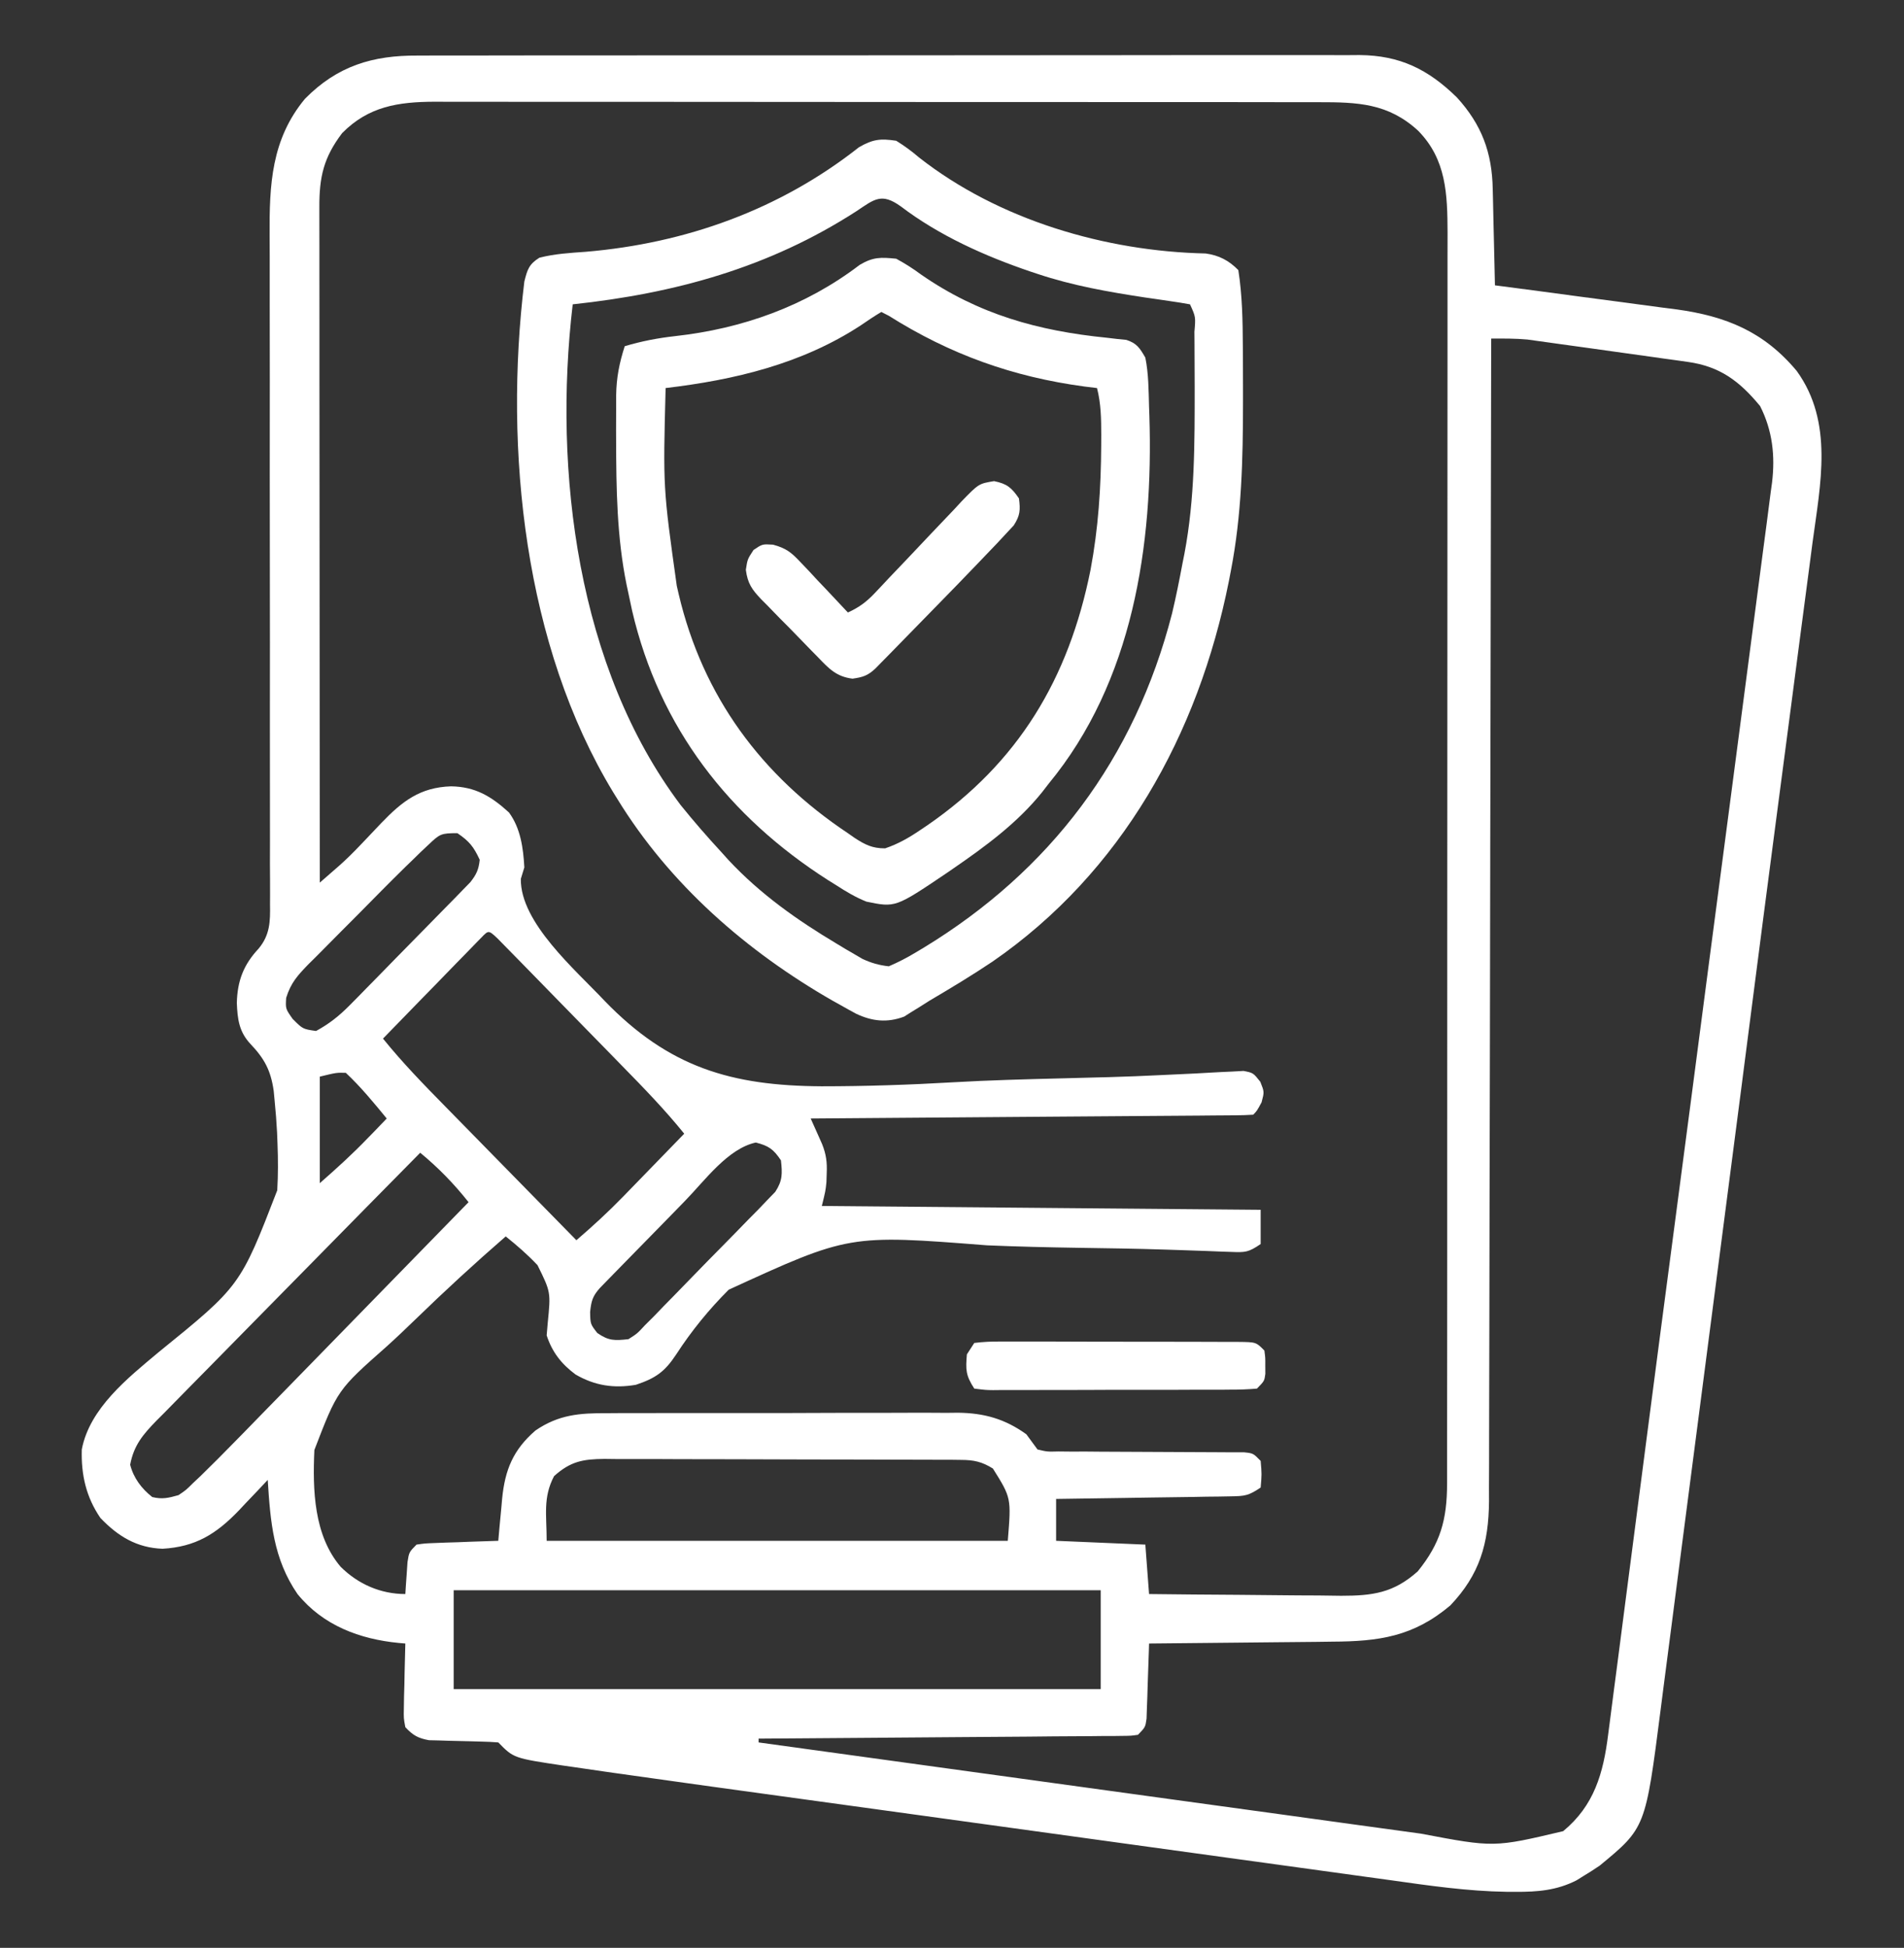 <svg width="44" height="45" viewBox="0 0 44 45" fill="none" xmlns="http://www.w3.org/2000/svg">
<rect x="0" y="0" width="44" height="45" fill="#333333" stroke="none"/>
<path d="M9.647 1.284C9.743 1.284 9.839 1.283 9.937 1.283C10.257 1.282 10.577 1.282 10.898 1.283C11.127 1.282 11.357 1.282 11.587 1.281C12.146 1.279 12.705 1.279 13.264 1.28C13.719 1.28 14.173 1.28 14.628 1.28C14.725 1.28 14.725 1.28 14.824 1.279C14.956 1.279 15.087 1.279 15.219 1.279C16.452 1.278 17.685 1.278 18.918 1.279C20.046 1.28 21.173 1.279 22.3 1.277C23.459 1.275 24.617 1.274 25.776 1.275C26.426 1.275 27.076 1.275 27.726 1.273C28.279 1.272 28.832 1.272 29.386 1.273C29.668 1.274 29.95 1.274 30.232 1.273C30.538 1.272 30.845 1.273 31.151 1.274C31.239 1.273 31.328 1.273 31.419 1.272C32.351 1.281 33.001 1.598 33.67 2.253C34.239 2.88 34.482 3.52 34.496 4.377C34.498 4.441 34.5 4.505 34.501 4.57C34.506 4.772 34.51 4.973 34.514 5.175C34.518 5.312 34.521 5.449 34.524 5.587C34.533 5.922 34.54 6.257 34.547 6.592C34.608 6.6 34.67 6.608 34.733 6.616C35.318 6.692 35.901 6.77 36.485 6.849C36.785 6.889 37.086 6.929 37.386 6.968C37.732 7.013 38.078 7.06 38.424 7.107C38.584 7.127 38.584 7.127 38.746 7.148C39.887 7.306 40.762 7.661 41.522 8.571C42.379 9.759 42.067 11.187 41.885 12.542C41.859 12.736 41.834 12.93 41.809 13.123C41.741 13.649 41.671 14.175 41.601 14.701C41.527 15.261 41.454 15.822 41.381 16.382C41.265 17.267 41.149 18.153 41.032 19.038C40.842 20.483 40.654 21.929 40.468 23.375C40.41 23.824 40.352 24.272 40.294 24.721C40.279 24.832 40.265 24.943 40.251 25.057C40.063 26.507 39.874 27.957 39.686 29.406C39.53 30.602 39.375 31.797 39.22 32.992C39.096 33.956 38.97 34.92 38.844 35.884C38.775 36.417 38.706 36.949 38.637 37.482C38.574 37.974 38.51 38.467 38.445 38.959C38.422 39.139 38.398 39.318 38.376 39.497C38.026 42.228 38.026 42.228 36.969 43.099C36.851 43.18 36.731 43.257 36.609 43.33C36.551 43.366 36.492 43.403 36.432 43.44C35.975 43.673 35.531 43.708 35.027 43.706C34.956 43.706 34.885 43.705 34.811 43.705C33.909 43.691 33.022 43.562 32.129 43.436C31.935 43.409 31.741 43.383 31.547 43.356C31.025 43.285 30.504 43.213 29.982 43.14C29.433 43.064 28.884 42.989 28.335 42.913C27.413 42.787 26.491 42.66 25.57 42.532C24.626 42.401 23.682 42.271 22.738 42.141C22.65 42.129 22.65 42.129 22.561 42.117C22.328 42.085 22.094 42.053 21.86 42.02C20.061 41.773 18.263 41.526 16.465 41.277C16.279 41.251 16.092 41.225 15.905 41.199C15.33 41.12 14.754 41.039 14.179 40.957C14.099 40.946 14.018 40.934 13.935 40.922C13.7 40.889 13.464 40.854 13.228 40.819C13.159 40.809 13.089 40.8 13.017 40.789C11.87 40.617 11.87 40.617 11.515 40.254C11.385 40.243 11.255 40.238 11.124 40.235C11.045 40.233 10.965 40.23 10.883 40.228C10.715 40.223 10.546 40.219 10.378 40.216C10.298 40.213 10.218 40.211 10.136 40.208C10.063 40.206 9.989 40.204 9.914 40.203C9.662 40.157 9.544 40.092 9.367 39.902C9.328 39.695 9.328 39.695 9.333 39.454C9.334 39.367 9.336 39.281 9.337 39.192C9.34 39.102 9.342 39.012 9.345 38.919C9.347 38.828 9.349 38.737 9.35 38.643C9.354 38.418 9.36 38.194 9.367 37.969C9.317 37.965 9.267 37.96 9.216 37.956C8.317 37.869 7.465 37.554 6.875 36.826C6.315 36.013 6.248 35.151 6.187 34.189C6.114 34.268 6.04 34.346 5.964 34.427C5.865 34.531 5.766 34.635 5.666 34.739C5.618 34.79 5.57 34.842 5.52 34.895C4.995 35.441 4.519 35.736 3.756 35.78C3.166 35.758 2.731 35.498 2.32 35.068C1.99 34.585 1.873 34.072 1.89 33.486C2.071 32.533 2.955 31.834 3.659 31.244C5.553 29.709 5.553 29.709 6.407 27.499C6.428 27.14 6.427 26.787 6.413 26.428C6.408 26.298 6.408 26.298 6.403 26.166C6.39 25.917 6.371 25.671 6.346 25.423C6.339 25.35 6.332 25.277 6.325 25.201C6.258 24.732 6.114 24.461 5.79 24.12C5.525 23.838 5.488 23.546 5.473 23.17C5.486 22.657 5.629 22.286 5.979 21.912C6.238 21.598 6.247 21.292 6.24 20.894C6.24 20.822 6.241 20.75 6.241 20.676C6.242 20.436 6.24 20.196 6.238 19.956C6.239 19.784 6.239 19.611 6.239 19.439C6.24 19.068 6.24 18.697 6.238 18.326C6.236 17.738 6.236 17.151 6.237 16.564C6.239 15.422 6.238 14.281 6.236 13.139C6.234 11.688 6.233 10.237 6.235 8.786C6.236 8.202 6.235 7.619 6.233 7.036C6.232 6.672 6.232 6.308 6.233 5.944C6.233 5.776 6.233 5.609 6.231 5.441C6.223 4.268 6.27 3.22 7.048 2.282C7.799 1.52 8.616 1.278 9.647 1.284ZM7.906 3.076C7.48 3.638 7.377 4.086 7.38 4.79C7.38 4.857 7.38 4.924 7.38 4.993C7.38 5.216 7.38 5.44 7.381 5.663C7.381 5.824 7.381 5.984 7.381 6.144C7.381 6.579 7.381 7.015 7.382 7.45C7.382 7.905 7.382 8.359 7.382 8.814C7.383 9.675 7.383 10.537 7.384 11.398C7.385 12.379 7.386 13.359 7.386 14.339C7.387 16.357 7.388 18.374 7.39 20.391C7.487 20.306 7.583 20.222 7.68 20.138C7.734 20.091 7.787 20.044 7.843 19.996C8.009 19.848 8.165 19.694 8.318 19.533C8.399 19.448 8.399 19.448 8.482 19.361C8.593 19.245 8.704 19.128 8.814 19.011C9.301 18.505 9.709 18.191 10.42 18.166C10.981 18.174 11.35 18.394 11.762 18.77C12.031 19.136 12.092 19.591 12.117 20.039C12.09 20.127 12.064 20.214 12.036 20.304C12.021 21.317 13.305 22.411 13.972 23.122C15.46 24.661 16.901 25.084 18.986 25.096C20.004 25.096 21.017 25.062 22.034 25.003C22.861 24.955 23.69 24.934 24.518 24.913C24.81 24.905 25.101 24.898 25.392 24.89C25.463 24.888 25.534 24.887 25.606 24.885C26.023 24.873 26.439 24.857 26.855 24.836C27.111 24.823 27.367 24.811 27.623 24.8C27.742 24.794 27.86 24.788 27.979 24.78C28.14 24.77 28.302 24.763 28.464 24.756C28.599 24.749 28.599 24.749 28.737 24.741C28.961 24.785 28.961 24.785 29.125 24.992C29.218 25.225 29.218 25.225 29.154 25.466C29.047 25.664 29.047 25.664 28.961 25.752C28.828 25.761 28.695 25.765 28.562 25.766C28.433 25.767 28.433 25.767 28.301 25.768C28.206 25.769 28.11 25.77 28.012 25.77C27.912 25.771 27.813 25.772 27.71 25.773C27.378 25.775 27.047 25.778 26.715 25.78C26.486 25.782 26.257 25.783 26.028 25.785C25.485 25.79 24.942 25.794 24.4 25.797C23.782 25.802 23.164 25.807 22.547 25.811C21.276 25.822 20.005 25.831 18.734 25.84C18.759 25.894 18.783 25.948 18.808 26.004C18.84 26.075 18.871 26.146 18.904 26.219C18.935 26.29 18.967 26.36 18.999 26.433C19.091 26.664 19.116 26.849 19.105 27.098C19.103 27.168 19.101 27.238 19.098 27.311C19.078 27.51 19.078 27.51 18.992 27.861C22.338 27.89 25.685 27.919 29.133 27.949C29.133 28.21 29.133 28.471 29.133 28.74C28.847 28.935 28.777 28.935 28.447 28.922C28.359 28.919 28.271 28.916 28.18 28.913C28.083 28.909 27.986 28.905 27.886 28.901C27.674 28.893 27.462 28.886 27.25 28.879C27.137 28.875 27.024 28.872 26.908 28.868C26.243 28.846 25.578 28.837 24.913 28.827C24.212 28.816 23.511 28.8 22.811 28.77C19.621 28.52 19.621 28.52 16.84 29.795C16.387 30.247 15.978 30.748 15.628 31.288C15.362 31.692 15.15 31.84 14.695 31.992C14.188 32.079 13.746 32.013 13.299 31.753C12.977 31.513 12.76 31.24 12.633 30.85C12.641 30.757 12.649 30.665 12.657 30.569C12.729 29.851 12.729 29.851 12.422 29.229C12.194 28.986 11.947 28.772 11.687 28.564C10.97 29.186 10.272 29.828 9.591 30.49C9.375 30.699 9.159 30.905 8.936 31.106C7.799 32.111 7.799 32.111 7.265 33.498C7.223 34.415 7.251 35.47 7.873 36.197C8.278 36.6 8.801 36.826 9.367 36.826C9.373 36.724 9.373 36.724 9.38 36.621C9.386 36.533 9.393 36.445 9.399 36.354C9.405 36.266 9.411 36.178 9.417 36.088C9.453 35.859 9.453 35.859 9.625 35.684C9.818 35.656 9.818 35.656 10.055 35.647C10.14 35.644 10.225 35.64 10.312 35.637C10.445 35.633 10.445 35.633 10.581 35.629C10.67 35.625 10.76 35.622 10.852 35.618C11.073 35.61 11.294 35.602 11.515 35.596C11.525 35.488 11.534 35.38 11.544 35.268C11.558 35.125 11.571 34.981 11.585 34.838C11.591 34.767 11.597 34.696 11.604 34.622C11.67 33.953 11.861 33.491 12.375 33.047C12.911 32.681 13.394 32.644 14.026 32.648C14.12 32.648 14.214 32.647 14.312 32.646C14.622 32.644 14.932 32.645 15.242 32.645C15.459 32.645 15.675 32.645 15.892 32.644C16.346 32.643 16.799 32.643 17.253 32.645C17.775 32.646 18.297 32.645 18.82 32.642C19.324 32.639 19.829 32.639 20.334 32.64C20.547 32.64 20.761 32.639 20.975 32.638C21.274 32.636 21.574 32.638 21.873 32.64C21.961 32.639 22.048 32.638 22.138 32.637C22.74 32.645 23.221 32.777 23.718 33.135C23.805 33.252 23.891 33.369 23.976 33.486C24.201 33.539 24.201 33.539 24.46 33.532C24.56 33.533 24.659 33.534 24.761 33.535C24.868 33.535 24.975 33.534 25.086 33.534C25.196 33.535 25.305 33.536 25.419 33.537C25.711 33.539 26.003 33.541 26.294 33.541C26.706 33.542 27.118 33.544 27.53 33.547C27.749 33.549 27.969 33.55 28.188 33.55C28.287 33.55 28.386 33.551 28.488 33.552C28.575 33.552 28.663 33.552 28.753 33.552C28.961 33.574 28.961 33.574 29.133 33.75C29.159 34.058 29.159 34.058 29.133 34.365C28.851 34.557 28.763 34.564 28.435 34.569C28.301 34.572 28.301 34.572 28.164 34.574C28.02 34.576 28.02 34.576 27.872 34.577C27.773 34.579 27.674 34.581 27.573 34.583C27.256 34.588 26.94 34.592 26.624 34.596C26.41 34.599 26.196 34.603 25.982 34.606C25.457 34.615 24.931 34.622 24.406 34.629C24.406 34.948 24.406 35.267 24.406 35.596C25.087 35.625 25.767 35.654 26.468 35.684C26.497 36.061 26.525 36.438 26.554 36.826C27.237 36.834 27.92 36.841 28.603 36.844C28.92 36.846 29.237 36.849 29.554 36.853C29.861 36.856 30.167 36.859 30.474 36.859C30.646 36.861 30.819 36.863 30.992 36.866C31.716 36.866 32.203 36.803 32.763 36.302C33.287 35.655 33.44 35.113 33.441 34.268C33.441 34.162 33.441 34.056 33.441 33.947C33.441 33.831 33.441 33.715 33.441 33.595C33.441 33.471 33.441 33.346 33.441 33.221C33.442 32.877 33.442 32.535 33.442 32.191C33.442 31.821 33.442 31.451 33.443 31.081C33.444 30.356 33.444 29.631 33.444 28.907C33.444 28.317 33.444 27.728 33.444 27.139C33.445 25.468 33.445 23.797 33.445 22.126C33.445 22.036 33.445 21.946 33.445 21.853C33.445 21.763 33.445 21.673 33.445 21.58C33.445 20.119 33.446 18.657 33.447 17.195C33.449 15.695 33.449 14.194 33.449 12.693C33.449 11.851 33.449 11.008 33.45 10.165C33.451 9.448 33.451 8.731 33.451 8.013C33.45 7.648 33.45 7.282 33.451 6.916C33.452 6.581 33.452 6.245 33.451 5.91C33.451 5.732 33.451 5.554 33.452 5.376C33.449 4.487 33.425 3.684 32.773 3.021C32.082 2.384 31.371 2.36 30.475 2.361C30.34 2.361 30.34 2.361 30.203 2.361C29.902 2.36 29.602 2.36 29.301 2.36C29.086 2.36 28.87 2.36 28.654 2.359C28.13 2.359 27.605 2.358 27.08 2.358C26.654 2.358 26.227 2.358 25.8 2.358C24.59 2.357 23.379 2.357 22.169 2.357C22.071 2.357 22.071 2.357 21.971 2.357C21.873 2.357 21.873 2.357 21.773 2.357C20.715 2.357 19.657 2.356 18.599 2.355C17.512 2.353 16.425 2.353 15.337 2.353C14.727 2.353 14.117 2.353 13.507 2.352C12.933 2.351 12.36 2.351 11.786 2.352C11.575 2.352 11.365 2.351 11.154 2.351C10.867 2.35 10.579 2.351 10.292 2.351C10.209 2.351 10.126 2.35 10.04 2.35C9.204 2.354 8.517 2.456 7.906 3.076ZM34.461 7.822C34.461 7.91 34.461 7.91 34.46 7.999C34.455 11.454 34.449 14.908 34.441 18.363C34.44 18.778 34.439 19.192 34.438 19.607C34.438 19.69 34.438 19.773 34.438 19.858C34.434 21.195 34.432 22.532 34.431 23.869C34.429 25.241 34.426 26.613 34.422 27.985C34.42 28.832 34.418 29.678 34.418 30.525C34.417 31.105 34.416 31.686 34.414 32.267C34.413 32.602 34.412 32.936 34.412 33.271C34.413 33.635 34.411 33.998 34.409 34.362C34.41 34.52 34.41 34.52 34.41 34.681C34.402 35.663 34.194 36.377 33.515 37.09C32.66 37.811 31.864 37.921 30.784 37.926C30.662 37.927 30.54 37.929 30.417 37.931C30.097 37.935 29.777 37.937 29.458 37.94C29.13 37.942 28.803 37.946 28.476 37.95C27.835 37.958 27.195 37.964 26.554 37.969C26.553 38.026 26.551 38.084 26.549 38.143C26.541 38.404 26.532 38.664 26.522 38.925C26.52 39.015 26.517 39.106 26.514 39.2C26.511 39.286 26.508 39.373 26.504 39.462C26.5 39.582 26.5 39.582 26.496 39.705C26.468 39.902 26.468 39.902 26.297 40.078C26.139 40.101 26.139 40.101 25.943 40.103C25.832 40.104 25.832 40.104 25.719 40.106C25.638 40.106 25.556 40.106 25.472 40.106C25.387 40.107 25.301 40.108 25.213 40.109C24.93 40.111 24.646 40.113 24.362 40.114C24.166 40.116 23.97 40.118 23.773 40.12C23.256 40.124 22.739 40.128 22.221 40.131C21.694 40.134 21.166 40.139 20.639 40.143C19.603 40.152 18.567 40.159 17.531 40.166C17.531 40.195 17.531 40.224 17.531 40.254C19.694 40.553 21.856 40.851 24.019 41.148C25.023 41.286 26.028 41.424 27.032 41.563C27.907 41.684 28.783 41.804 29.659 41.924C30.122 41.988 30.586 42.051 31.049 42.116C31.486 42.177 31.923 42.237 32.36 42.296C32.52 42.318 32.679 42.34 32.839 42.362C34.526 42.682 34.526 42.682 36.124 42.304C36.84 41.713 37.052 40.969 37.164 40.066C37.174 39.988 37.184 39.91 37.195 39.829C37.23 39.569 37.263 39.308 37.296 39.047C37.32 38.86 37.345 38.672 37.37 38.484C37.437 37.972 37.503 37.46 37.569 36.948C37.639 36.401 37.711 35.855 37.782 35.309C37.872 34.619 37.962 33.929 38.051 33.239C38.261 31.625 38.472 30.011 38.686 28.397C38.953 26.37 39.22 24.342 39.484 22.314C39.642 21.105 39.801 19.896 39.961 18.687C40.09 17.714 40.217 16.74 40.344 15.766C40.414 15.227 40.484 14.689 40.556 14.15C40.623 13.652 40.688 13.154 40.752 12.656C40.775 12.475 40.799 12.293 40.824 12.112C40.857 11.864 40.889 11.616 40.92 11.368C40.935 11.261 40.935 11.261 40.95 11.153C41.026 10.529 40.96 9.944 40.675 9.382C40.2 8.805 39.747 8.465 39.004 8.361C38.918 8.349 38.832 8.336 38.744 8.324C38.606 8.305 38.606 8.305 38.465 8.286C38.323 8.266 38.323 8.266 38.177 8.245C37.976 8.217 37.774 8.189 37.573 8.161C37.266 8.119 36.959 8.076 36.652 8.032C36.456 8.005 36.26 7.978 36.065 7.951C35.973 7.938 35.882 7.925 35.788 7.912C35.701 7.9 35.615 7.888 35.526 7.876C35.413 7.86 35.413 7.86 35.298 7.844C35.018 7.818 34.742 7.821 34.461 7.822ZM9.904 19.513C9.844 19.57 9.784 19.626 9.722 19.684C9.662 19.743 9.601 19.802 9.539 19.863C9.483 19.917 9.427 19.971 9.369 20.027C9.002 20.387 8.641 20.754 8.28 21.12C8.148 21.253 8.016 21.386 7.883 21.518C7.69 21.711 7.499 21.905 7.307 22.099C7.248 22.158 7.189 22.217 7.127 22.277C6.877 22.535 6.722 22.703 6.613 23.053C6.598 23.305 6.598 23.305 6.762 23.538C6.997 23.774 6.997 23.774 7.304 23.818C7.605 23.655 7.84 23.468 8.081 23.224C8.146 23.158 8.211 23.092 8.278 23.025C8.347 22.954 8.416 22.883 8.487 22.811C8.559 22.738 8.631 22.665 8.705 22.59C8.856 22.436 9.006 22.282 9.157 22.127C9.388 21.891 9.62 21.655 9.852 21.42C9.999 21.27 10.146 21.12 10.292 20.971C10.396 20.865 10.396 20.865 10.503 20.757C10.599 20.658 10.599 20.658 10.697 20.557C10.754 20.499 10.81 20.442 10.868 20.382C11.009 20.203 11.062 20.091 11.086 19.863C10.945 19.56 10.846 19.436 10.57 19.248C10.191 19.248 10.164 19.266 9.904 19.513ZM11.027 21.759C10.925 21.863 10.824 21.967 10.723 22.072C10.669 22.126 10.616 22.181 10.561 22.237C10.39 22.412 10.22 22.588 10.049 22.764C9.934 22.882 9.818 23.001 9.702 23.119C9.418 23.411 9.135 23.702 8.851 23.994C9.297 24.547 9.786 25.049 10.282 25.554C10.37 25.644 10.458 25.733 10.546 25.823C10.775 26.058 11.005 26.292 11.235 26.526C11.47 26.765 11.705 27.005 11.94 27.245C12.4 27.715 12.86 28.183 13.32 28.652C13.693 28.332 14.05 28.004 14.394 27.651C14.435 27.608 14.476 27.566 14.518 27.523C14.647 27.39 14.776 27.258 14.905 27.125C14.993 27.035 15.081 26.944 15.169 26.853C15.384 26.633 15.598 26.412 15.812 26.191C15.367 25.64 14.879 25.137 14.384 24.632C14.297 24.542 14.209 24.452 14.121 24.362C13.939 24.176 13.756 23.989 13.573 23.802C13.339 23.563 13.104 23.323 12.87 23.083C12.69 22.898 12.509 22.713 12.329 22.529C12.242 22.44 12.155 22.352 12.069 22.263C11.949 22.14 11.828 22.017 11.708 21.895C11.639 21.825 11.571 21.755 11.5 21.683C11.254 21.448 11.292 21.5 11.027 21.759ZM7.39 24.873C7.39 25.685 7.39 26.497 7.39 27.334C7.778 26.994 8.146 26.661 8.502 26.29C8.545 26.247 8.587 26.203 8.631 26.158C8.733 26.052 8.835 25.946 8.937 25.84C8.636 25.473 8.337 25.109 7.992 24.785C7.775 24.779 7.775 24.779 7.39 24.873ZM15.834 27.739C15.774 27.801 15.714 27.862 15.653 27.925C15.527 28.053 15.402 28.181 15.278 28.309C15.086 28.505 14.894 28.701 14.701 28.898C14.579 29.022 14.457 29.147 14.335 29.272C14.278 29.331 14.22 29.389 14.161 29.45C14.108 29.504 14.055 29.558 14.001 29.614C13.954 29.662 13.908 29.71 13.86 29.759C13.693 29.947 13.664 30.056 13.637 30.311C13.643 30.59 13.643 30.59 13.803 30.795C14.068 30.98 14.207 30.972 14.523 30.938C14.727 30.808 14.727 30.808 14.905 30.615C14.976 30.545 15.046 30.474 15.119 30.402C15.193 30.324 15.268 30.247 15.344 30.168C15.422 30.089 15.499 30.01 15.579 29.929C15.742 29.762 15.905 29.595 16.067 29.427C16.275 29.212 16.485 28.999 16.695 28.787C16.896 28.584 17.095 28.379 17.294 28.174C17.369 28.098 17.445 28.021 17.523 27.943C17.591 27.871 17.66 27.799 17.731 27.725C17.792 27.662 17.853 27.599 17.916 27.534C18.085 27.275 18.081 27.113 18.047 26.807C17.874 26.548 17.764 26.471 17.466 26.395C16.819 26.535 16.291 27.271 15.834 27.739ZM9.711 26.631C8.861 27.492 8.012 28.353 7.165 29.216C6.771 29.617 6.377 30.017 5.983 30.417C5.602 30.802 5.222 31.189 4.843 31.576C4.698 31.724 4.553 31.871 4.407 32.018C4.203 32.224 4.001 32.43 3.798 32.638C3.708 32.728 3.708 32.728 3.615 32.821C3.307 33.139 3.094 33.384 3.008 33.838C3.088 34.149 3.271 34.389 3.518 34.585C3.75 34.642 3.895 34.606 4.125 34.541C4.3 34.423 4.3 34.423 4.456 34.267C4.545 34.184 4.545 34.184 4.635 34.099C4.907 33.833 5.177 33.564 5.442 33.291C5.501 33.231 5.56 33.171 5.621 33.109C5.812 32.913 6.004 32.716 6.195 32.52C6.329 32.383 6.463 32.246 6.597 32.109C6.948 31.75 7.298 31.391 7.648 31.032C8.006 30.664 8.365 30.297 8.723 29.93C9.425 29.212 10.127 28.493 10.828 27.773C10.489 27.345 10.13 26.977 9.711 26.631ZM12.804 34.102C12.544 34.598 12.633 34.995 12.633 35.596C16.149 35.596 19.666 35.596 23.289 35.596C23.37 34.604 23.37 34.604 22.945 33.926C22.692 33.769 22.505 33.728 22.211 33.727C22.133 33.726 22.055 33.725 21.975 33.724C21.89 33.724 21.806 33.724 21.718 33.724C21.584 33.724 21.584 33.724 21.447 33.723C21.149 33.721 20.853 33.721 20.556 33.721C20.349 33.72 20.143 33.719 19.936 33.719C19.504 33.718 19.071 33.717 18.638 33.717C18.084 33.717 17.529 33.715 16.975 33.712C16.549 33.71 16.122 33.71 15.696 33.71C15.492 33.71 15.287 33.709 15.083 33.707C14.797 33.706 14.511 33.706 14.225 33.707C14.141 33.706 14.056 33.705 13.969 33.704C13.47 33.709 13.185 33.76 12.804 34.102ZM10.484 36.738C10.484 37.492 10.484 38.246 10.484 39.023C15.419 39.023 20.353 39.023 25.437 39.023C25.437 38.269 25.437 37.515 25.437 36.738C20.503 36.738 15.568 36.738 10.484 36.738Z" fill="white"/>
<path d="M20.711 3.252C20.906 3.374 21.064 3.489 21.237 3.637C23.085 5.087 25.554 5.806 27.863 5.856C28.167 5.898 28.399 6.017 28.617 6.24C28.708 6.821 28.718 7.41 28.721 7.996C28.721 8.077 28.722 8.158 28.723 8.241C28.724 8.501 28.725 8.76 28.725 9.02C28.725 9.108 28.725 9.197 28.725 9.288C28.724 10.604 28.696 11.889 28.445 13.184C28.43 13.263 28.415 13.342 28.399 13.423C27.691 16.974 25.918 20.156 22.938 22.214C22.464 22.532 21.976 22.826 21.485 23.115C21.408 23.164 21.332 23.212 21.253 23.262C21.188 23.302 21.122 23.343 21.055 23.384C21.002 23.418 20.948 23.452 20.894 23.486C20.502 23.633 20.154 23.595 19.783 23.419C19.665 23.356 19.549 23.291 19.433 23.225C19.37 23.19 19.307 23.155 19.242 23.119C17.256 21.981 15.48 20.436 14.266 18.457C14.234 18.405 14.201 18.353 14.168 18.299C12.116 14.916 11.643 10.4 12.117 6.504C12.188 6.224 12.223 6.107 12.464 5.954C12.819 5.863 13.171 5.843 13.535 5.817C15.841 5.622 18.016 4.848 19.852 3.4C20.173 3.216 20.348 3.197 20.711 3.252ZM19.793 4.878C17.772 6.184 15.597 6.778 13.235 7.031C12.779 10.901 13.348 15.434 15.727 18.596C16.03 18.972 16.345 19.334 16.672 19.688C16.726 19.747 16.779 19.806 16.834 19.868C17.57 20.656 18.421 21.256 19.336 21.802C19.406 21.844 19.476 21.886 19.548 21.93C19.648 21.988 19.648 21.988 19.75 22.047C19.809 22.082 19.868 22.116 19.929 22.152C20.135 22.248 20.313 22.298 20.539 22.324C20.765 22.227 20.958 22.127 21.168 22C21.227 21.965 21.287 21.929 21.349 21.892C24.264 20.117 26.222 17.534 27.086 14.17C27.178 13.785 27.255 13.397 27.328 13.008C27.342 12.937 27.356 12.866 27.371 12.793C27.614 11.513 27.608 10.23 27.608 8.932C27.608 8.843 27.608 8.755 27.607 8.663C27.607 8.41 27.605 8.156 27.604 7.903C27.603 7.786 27.603 7.786 27.602 7.667C27.632 7.321 27.632 7.321 27.5 7.031C27.35 7.003 27.199 6.98 27.048 6.958C26.954 6.944 26.86 6.931 26.764 6.916C26.663 6.902 26.562 6.887 26.458 6.872C25.611 6.743 24.793 6.6 23.977 6.328C23.923 6.31 23.869 6.292 23.814 6.274C22.763 5.917 21.706 5.445 20.814 4.766C20.37 4.45 20.212 4.598 19.793 4.878Z" fill="white"/>
<path d="M20.711 5.977C20.918 6.09 21.091 6.199 21.28 6.339C22.609 7.263 23.998 7.645 25.581 7.803C25.698 7.817 25.698 7.817 25.817 7.831C25.887 7.838 25.956 7.844 26.028 7.852C26.27 7.929 26.341 8.042 26.468 8.262C26.544 8.637 26.543 9.022 26.554 9.404C26.557 9.469 26.559 9.534 26.561 9.601C26.657 12.6 26.178 15.749 24.234 18.105C24.185 18.169 24.136 18.232 24.085 18.298C23.509 19.015 22.774 19.552 22.026 20.067C21.974 20.102 21.922 20.138 21.869 20.175C20.692 20.968 20.692 20.968 20.023 20.83C19.772 20.73 19.552 20.598 19.325 20.451C19.262 20.412 19.199 20.372 19.134 20.332C16.852 18.875 15.24 16.817 14.609 14.114C14.58 13.98 14.551 13.846 14.523 13.711C14.509 13.646 14.495 13.581 14.481 13.515C14.254 12.405 14.241 11.291 14.238 10.162C14.238 10.09 14.238 10.018 14.237 9.944C14.237 9.736 14.238 9.528 14.239 9.32C14.239 9.258 14.239 9.196 14.239 9.132C14.245 8.721 14.313 8.385 14.437 7.998C14.826 7.882 15.201 7.81 15.604 7.765C17.152 7.593 18.612 7.076 19.867 6.119C20.179 5.935 20.353 5.941 20.711 5.977ZM20.367 7.207C20.206 7.303 20.049 7.408 19.894 7.515C18.532 8.408 16.973 8.777 15.382 8.965C15.322 11.266 15.322 11.266 15.64 13.535C15.655 13.598 15.669 13.661 15.684 13.726C16.242 16.096 17.602 17.922 19.593 19.248C19.644 19.283 19.694 19.318 19.746 19.355C19.992 19.516 20.16 19.6 20.455 19.599C20.758 19.496 21.011 19.351 21.274 19.171C21.326 19.136 21.378 19.101 21.432 19.065C23.528 17.62 24.696 15.688 25.201 13.167C25.382 12.203 25.443 11.27 25.448 10.289C25.448 10.209 25.449 10.128 25.449 10.046C25.448 9.674 25.444 9.326 25.351 8.965C25.254 8.953 25.157 8.941 25.057 8.929C23.403 8.706 21.959 8.189 20.539 7.295C20.482 7.266 20.425 7.237 20.367 7.207Z" fill="white"/>
<path d="M22.972 11.115C23.269 11.176 23.374 11.262 23.547 11.514C23.582 11.783 23.575 11.91 23.426 12.139C23.337 12.234 23.337 12.234 23.246 12.332C23.14 12.446 23.14 12.446 23.031 12.563C22.945 12.653 22.86 12.742 22.773 12.832C22.724 12.884 22.674 12.936 22.623 12.989C22.28 13.348 21.934 13.703 21.586 14.058C21.402 14.246 21.218 14.434 21.034 14.623C20.916 14.743 20.799 14.863 20.682 14.983C20.627 15.039 20.572 15.096 20.515 15.154C20.439 15.231 20.439 15.231 20.361 15.31C20.294 15.379 20.294 15.379 20.226 15.448C20.051 15.611 19.937 15.645 19.701 15.679C19.328 15.633 19.154 15.446 18.901 15.182C18.855 15.135 18.808 15.087 18.759 15.038C18.66 14.938 18.562 14.837 18.465 14.735C18.316 14.579 18.164 14.427 18.012 14.275C17.916 14.176 17.82 14.078 17.725 13.979C17.68 13.934 17.634 13.889 17.588 13.842C17.374 13.615 17.277 13.479 17.236 13.164C17.273 12.92 17.273 12.92 17.413 12.706C17.617 12.568 17.617 12.568 17.864 12.583C18.169 12.666 18.286 12.761 18.503 12.992C18.567 13.059 18.631 13.126 18.697 13.195C18.795 13.301 18.795 13.301 18.895 13.409C18.963 13.48 19.03 13.55 19.099 13.623C19.265 13.798 19.43 13.974 19.594 14.15C19.851 14.033 20.026 13.904 20.221 13.696C20.274 13.64 20.327 13.584 20.382 13.526C20.439 13.465 20.496 13.405 20.554 13.342C20.676 13.214 20.798 13.087 20.92 12.959C21.111 12.758 21.302 12.557 21.492 12.354C21.676 12.159 21.862 11.965 22.047 11.771C22.104 11.71 22.16 11.649 22.218 11.586C22.618 11.174 22.618 11.174 22.972 11.115Z" fill="white"/>
<path d="M22.515 31.025C22.728 30.999 22.919 30.99 23.132 30.993C23.227 30.992 23.227 30.992 23.324 30.992C23.534 30.991 23.745 30.992 23.955 30.993C24.101 30.994 24.247 30.993 24.392 30.993C24.698 30.993 25.004 30.994 25.309 30.996C25.702 30.998 26.094 30.998 26.487 30.997C26.788 30.997 27.089 30.998 27.39 30.998C27.535 30.999 27.68 30.999 27.824 30.999C28.026 30.999 28.228 31 28.43 31.001C28.491 31.001 28.551 31.001 28.613 31.001C29.027 31.005 29.027 31.005 29.219 31.201C29.241 31.366 29.241 31.366 29.24 31.553C29.241 31.645 29.241 31.645 29.241 31.739C29.219 31.904 29.219 31.904 29.047 32.08C28.838 32.098 28.639 32.105 28.43 32.104C28.335 32.105 28.335 32.105 28.238 32.106C28.028 32.107 27.818 32.107 27.607 32.106C27.462 32.107 27.316 32.107 27.17 32.108C26.864 32.108 26.558 32.108 26.253 32.108C25.86 32.107 25.468 32.109 25.075 32.111C24.774 32.112 24.473 32.112 24.172 32.112C24.027 32.112 23.883 32.112 23.738 32.113C23.536 32.114 23.334 32.114 23.132 32.113C23.072 32.113 23.011 32.114 22.949 32.115C22.783 32.113 22.783 32.113 22.515 32.08C22.317 31.775 22.314 31.647 22.344 31.289C22.4 31.202 22.457 31.115 22.515 31.025Z" fill="white"/>
</svg>
